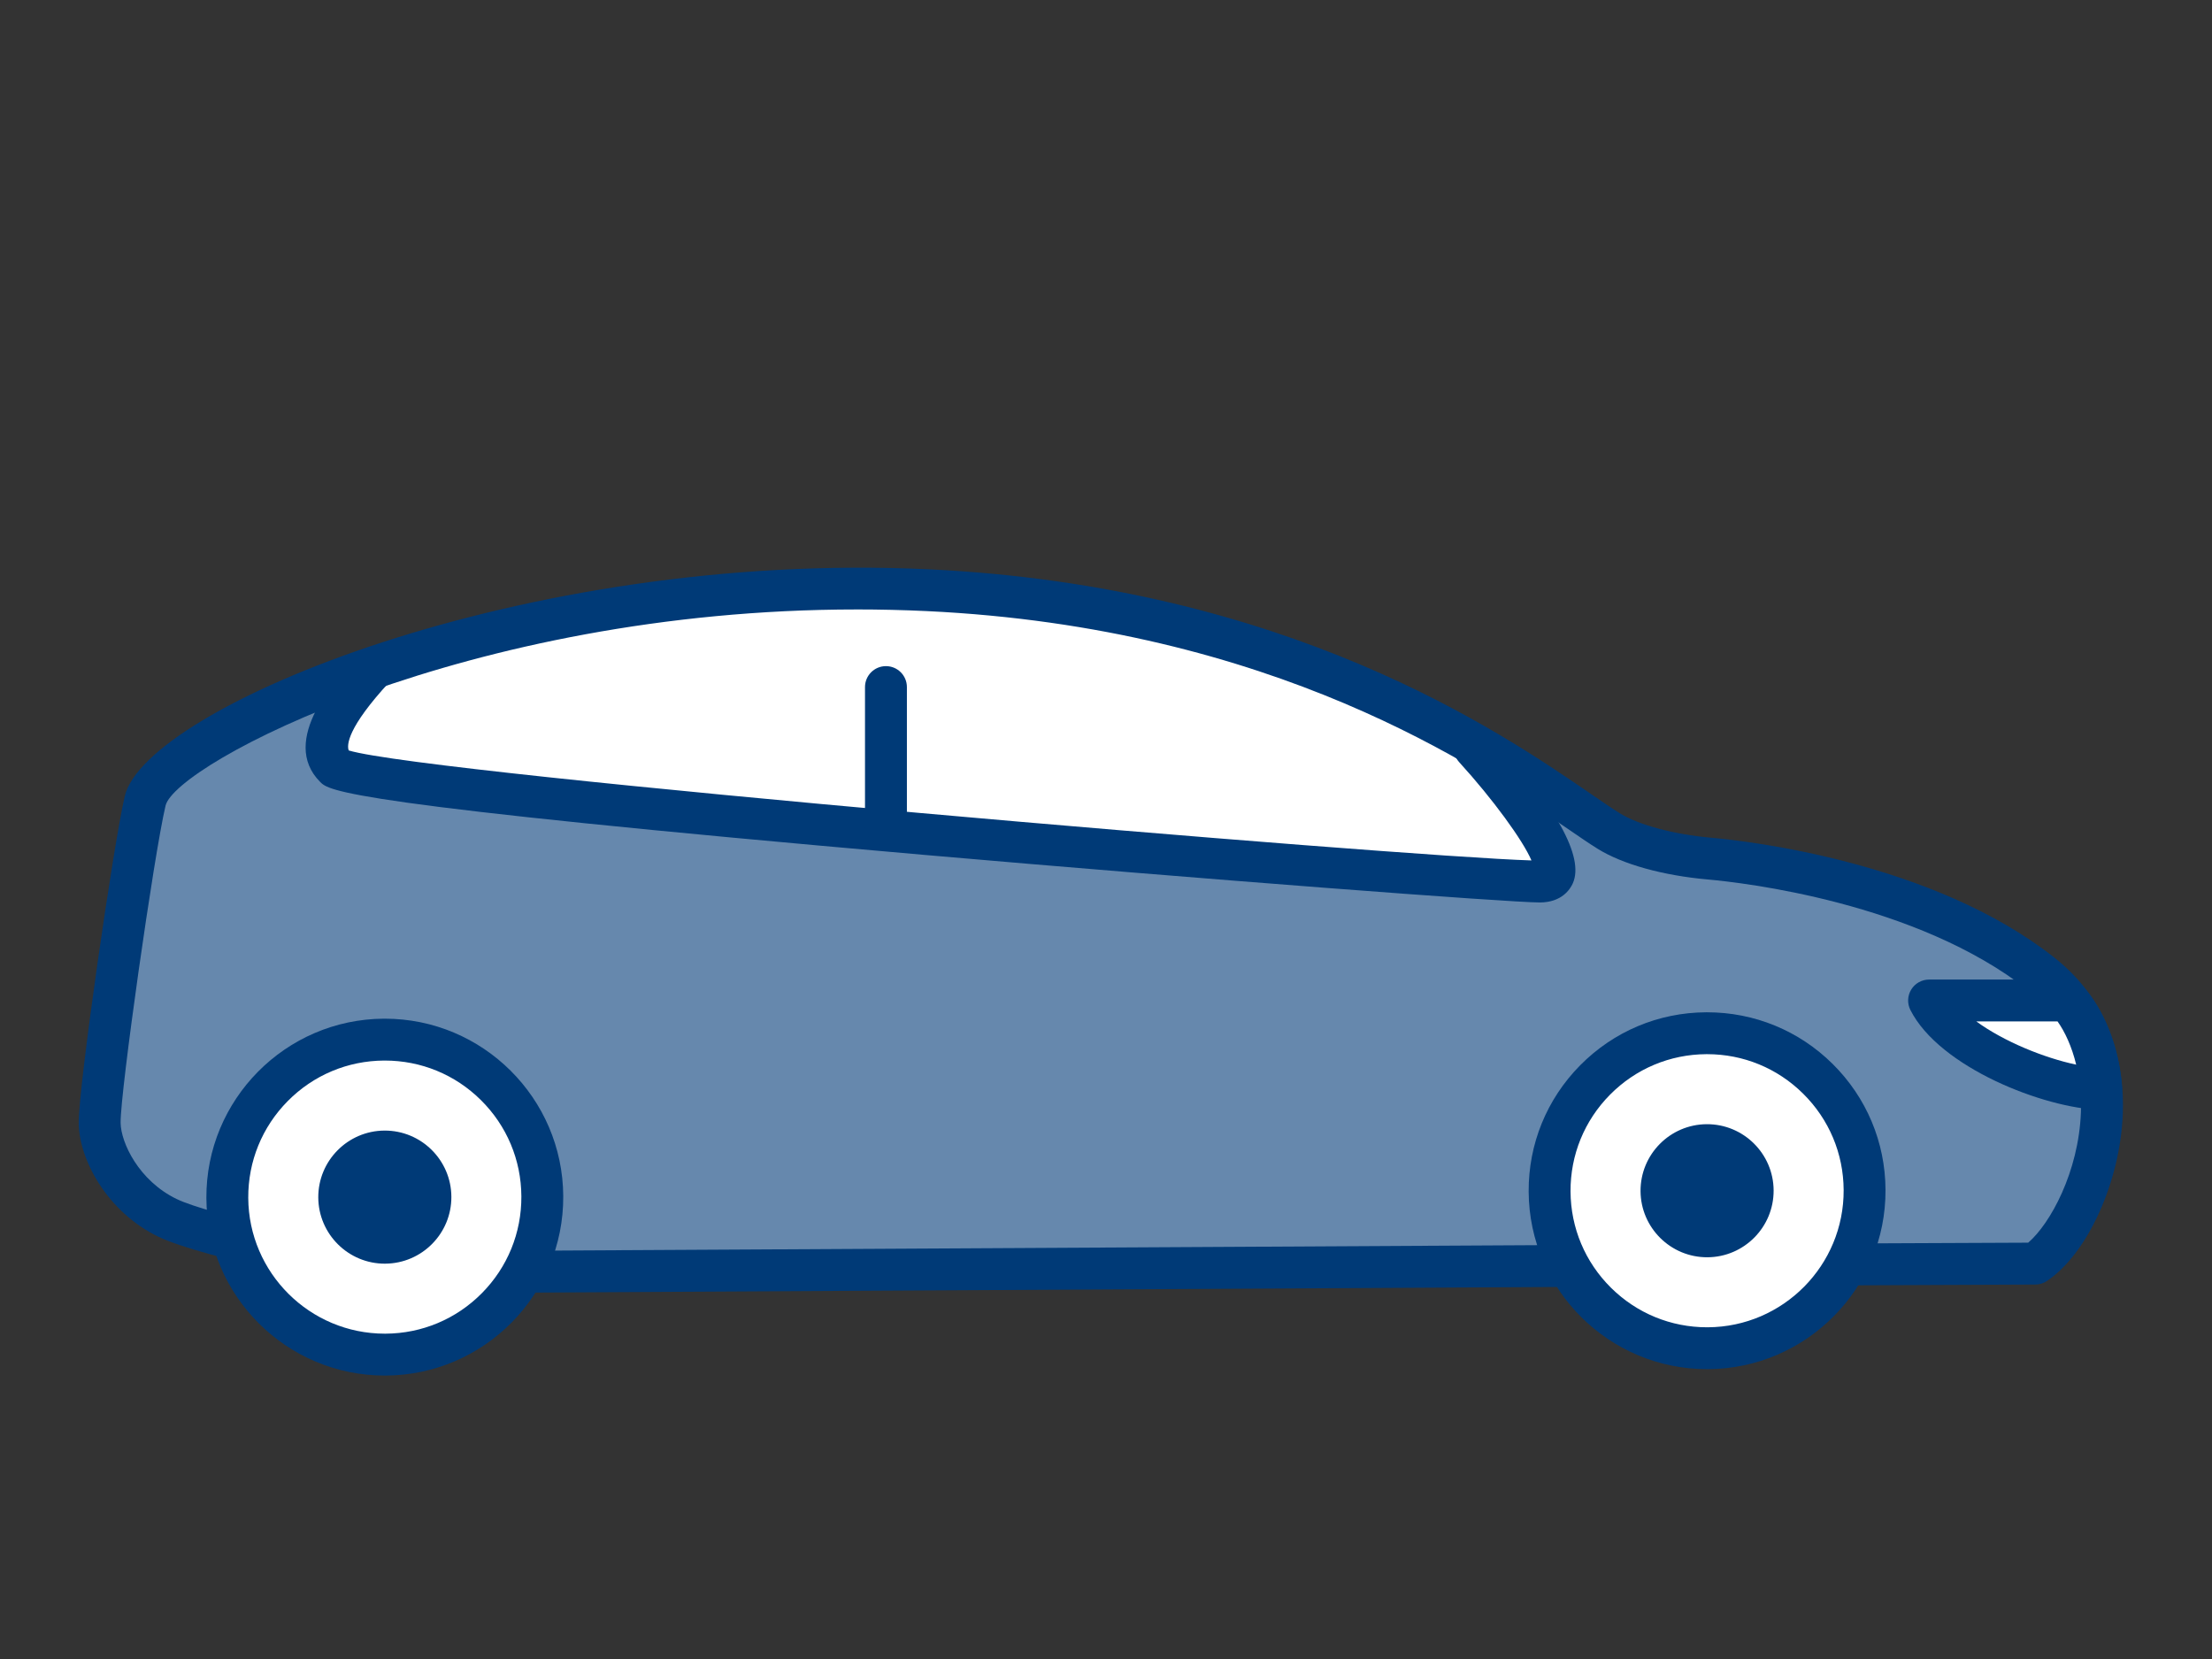 <?xml version="1.0" encoding="UTF-8"?>
<svg id="_レイヤー_2" data-name="レイヤー 2" xmlns="http://www.w3.org/2000/svg" width="160" height="120" viewBox="0 0 160 120">
  <rect x="0" y="0" width="160" height="120" fill="#333333" stroke="none"/>
  <defs>
    <style>
      .cls-1 {
        fill: #fff;
      }

      .cls-2 {
        fill: #6688ad;
      }

      .cls-3 {
        fill: #003a77;
      }

      .cls-4 {
        fill: none;
      }
    </style>
  </defs>
  <g id="img">
    <g>
      <rect class="cls-4" width="160" height="120"/>
      <g>
        <path class="cls-1" d="M27.834,92.039s-12.631-2.452-15.723-3.949c-3.092-1.498-4.873-4.678-4.901-6.853-.03-2.34,2.445-19.73,3.291-23.306,1.11-4.693,26.008-16.69,56.582-15.241,28.954,1.372,44.296,14.32,49.274,17.416,1.723,1.072,4.578,1.759,7.315,2.002,3.52,.313,15.91,1.967,23.989,8.348,7.877,6.22,3.497,18.295-.444,20.944l-13.665,.06-105.719,.579Z"/>
        <path class="cls-2" d="M10.501,57.93c.546-2.31,6.864-6.388,16.777-9.762-1.881,2.131-4.657,5.712-3.044,7.324,1.86,1.86,83.021,8.271,87.133,8.271,3.657,0-3.694-8.421-5.365-10.285,5.068,2.848,8.464,5.45,10.357,6.628,1.723,1.072,4.578,1.759,7.315,2.002,3.52,.313,15.91,1.967,23.99,8.348,7.876,6.22,3.497,18.295-.444,20.944l-13.665,.06-105.719,.579s-12.631-2.452-15.723-3.949c-3.092-1.498-4.873-4.678-4.901-6.853-.031-2.34,2.445-19.73,3.291-23.306Z"/>
        <path class="cls-3" d="M27.834,93.554c-.097,0-.193-.009-.289-.027-1.313-.255-12.916-2.534-16.094-4.074-3.692-1.788-5.722-5.558-5.756-8.196-.033-2.599,2.516-20.227,3.331-23.675,1.516-6.403,28.795-17.794,58.128-16.404,26.03,1.233,41.36,11.749,47.907,16.239,.838,.575,1.534,1.054,2.096,1.403,1.375,.855,3.923,1.537,6.649,1.779,2.602,.231,16.019,1.738,24.794,8.669,4.316,3.407,5.072,8.033,4.946,11.314-.188,4.908-2.546,10.1-5.484,12.074-.248,.167-.539,.257-.838,.258l-13.665,.06-105.717,.58h-.009ZM61.98,44.084c-28.23,0-49.292,11.179-50.006,14.194-.848,3.589-3.278,20.739-3.25,22.938,.019,1.44,1.318,4.188,4.047,5.509,2.357,1.142,11.631,3.1,15.204,3.798l105.568-.579,13.162-.058c1.594-1.367,3.648-5.114,3.813-9.421,.099-2.578-.479-6.202-3.796-8.821-8.102-6.397-20.735-7.81-23.186-8.028-3.266-.29-6.175-1.101-7.98-2.225-.593-.368-1.327-.871-2.21-1.478-6.334-4.345-21.167-14.519-46.336-15.712-1.699-.08-3.379-.118-5.031-.118Z"/>
        <path class="cls-3" d="M111.366,65.277c-2.213,0-24.211-1.67-44.542-3.443-42.061-3.669-43.024-4.633-43.662-5.271-3.009-3.009,1.202-7.573,2.787-9.292,.567-.614,1.524-.653,2.141-.086,.614,.567,.653,1.525,.086,2.141-3.074,3.332-3.094,4.571-2.953,4.955,5.701,1.737,75.959,7.674,85.551,7.956-.613-1.444-2.794-4.442-5.225-7.105-.563-.618-.52-1.576,.098-2.141,.618-.562,1.575-.521,2.141,.098,4.806,5.266,6.818,8.899,5.98,10.799-.185,.418-.788,1.39-2.401,1.39ZM25.305,54.421h0Z"/>
        <path class="cls-3" d="M64.083,61.142c-.837,0-1.515-.678-1.515-1.515v-9.929c0-.837,.678-1.515,1.515-1.515s1.515,.678,1.515,1.515v9.929c0,.837-.678,1.515-1.515,1.515Z"/>
        <g>
          <path class="cls-1" d="M149.541,72.368h-10.007c1.806,3.569,8.846,6.291,12.442,6.4-.189-2.641-1.186-5.082-2.435-6.4Z"/>
          <path class="cls-3" d="M151.976,80.282c-.016,0-.03,0-.046,0-4.078-.122-11.642-3.068-13.747-7.229-.237-.47-.215-1.028,.062-1.477,.275-.448,.764-.722,1.29-.722h10.007c.416,0,.813,.171,1.1,.473,1.549,1.634,2.64,4.444,2.846,7.334,.03,.427-.121,.848-.418,1.156-.286,.298-.681,.466-1.093,.466Zm-9.022-6.399c2.001,1.459,4.903,2.636,7.222,3.126-.314-1.306-.824-2.395-1.348-3.126h-5.874Z"/>
        </g>
        <g>
          <path class="cls-1" d="M16.442,86.652c.033,6.292,5.16,11.365,11.452,11.332,6.292-.033,11.365-5.161,11.332-11.452-.033-6.292-5.16-11.365-11.452-11.332s-11.365,5.161-11.332,11.453Z"/>
          <path class="cls-3" d="M27.833,99.498c-7.085,0-12.868-5.744-12.905-12.838-.038-7.117,5.722-12.938,12.839-12.976h.069c7.085,0,12.868,5.745,12.905,12.839,.038,7.116-5.722,12.938-12.839,12.975h-.069Zm-9.876-12.854c.028,5.428,4.455,9.824,9.877,9.824h.053c2.639-.014,5.113-1.055,6.969-2.93,1.855-1.876,2.87-4.361,2.856-7s-1.055-5.113-2.93-6.969c-1.863-1.844-4.328-2.856-6.946-2.856h-.054c-2.639,.014-5.113,1.055-6.969,2.931-1.855,1.875-2.87,4.361-2.856,7Z"/>
        </g>
        <path class="cls-3" d="M27.86,91.405c-2.654,.014-4.824-2.133-4.838-4.788-.014-2.654,2.133-4.825,4.788-4.839,2.655-.014,4.825,2.133,4.839,4.788,.014,2.654-2.133,4.824-4.788,4.838Z"/>
        <g>
          <path class="cls-1" d="M112.086,86.189c.033,6.291,5.161,11.365,11.452,11.332s11.365-5.161,11.332-11.452c-.033-6.292-5.161-11.365-11.452-11.332-6.292,.033-11.365,5.161-11.332,11.452Z"/>
          <path class="cls-3" d="M123.477,99.035c-7.085,0-12.867-5.745-12.905-12.839h0c-.019-3.447,1.307-6.695,3.731-9.146,2.426-2.45,5.659-3.811,9.107-3.828h.07c3.421,0,6.642,1.323,9.076,3.731,2.45,2.426,3.811,5.659,3.828,9.107,.038,7.116-5.722,12.938-12.839,12.975h-.069Zm.003-22.784h-.054c-2.638,.014-5.113,1.055-6.969,2.931-1.855,1.875-2.87,4.36-2.856,6.999s1.055,5.113,2.93,6.969c1.862,1.843,4.328,2.856,6.946,2.856h.054c5.446-.029,9.854-4.483,9.825-9.93-.014-2.638-1.055-5.113-2.931-6.969-1.862-1.844-4.327-2.856-6.945-2.856Z"/>
        </g>
        <path class="cls-3" d="M123.504,90.942c-2.655,.014-4.825-2.133-4.839-4.787-.014-2.654,2.133-4.825,4.788-4.839s4.824,2.133,4.838,4.788c.014,2.654-2.133,4.824-4.787,4.838Z"/>
      </g>
    </g>
  </g>
</svg>